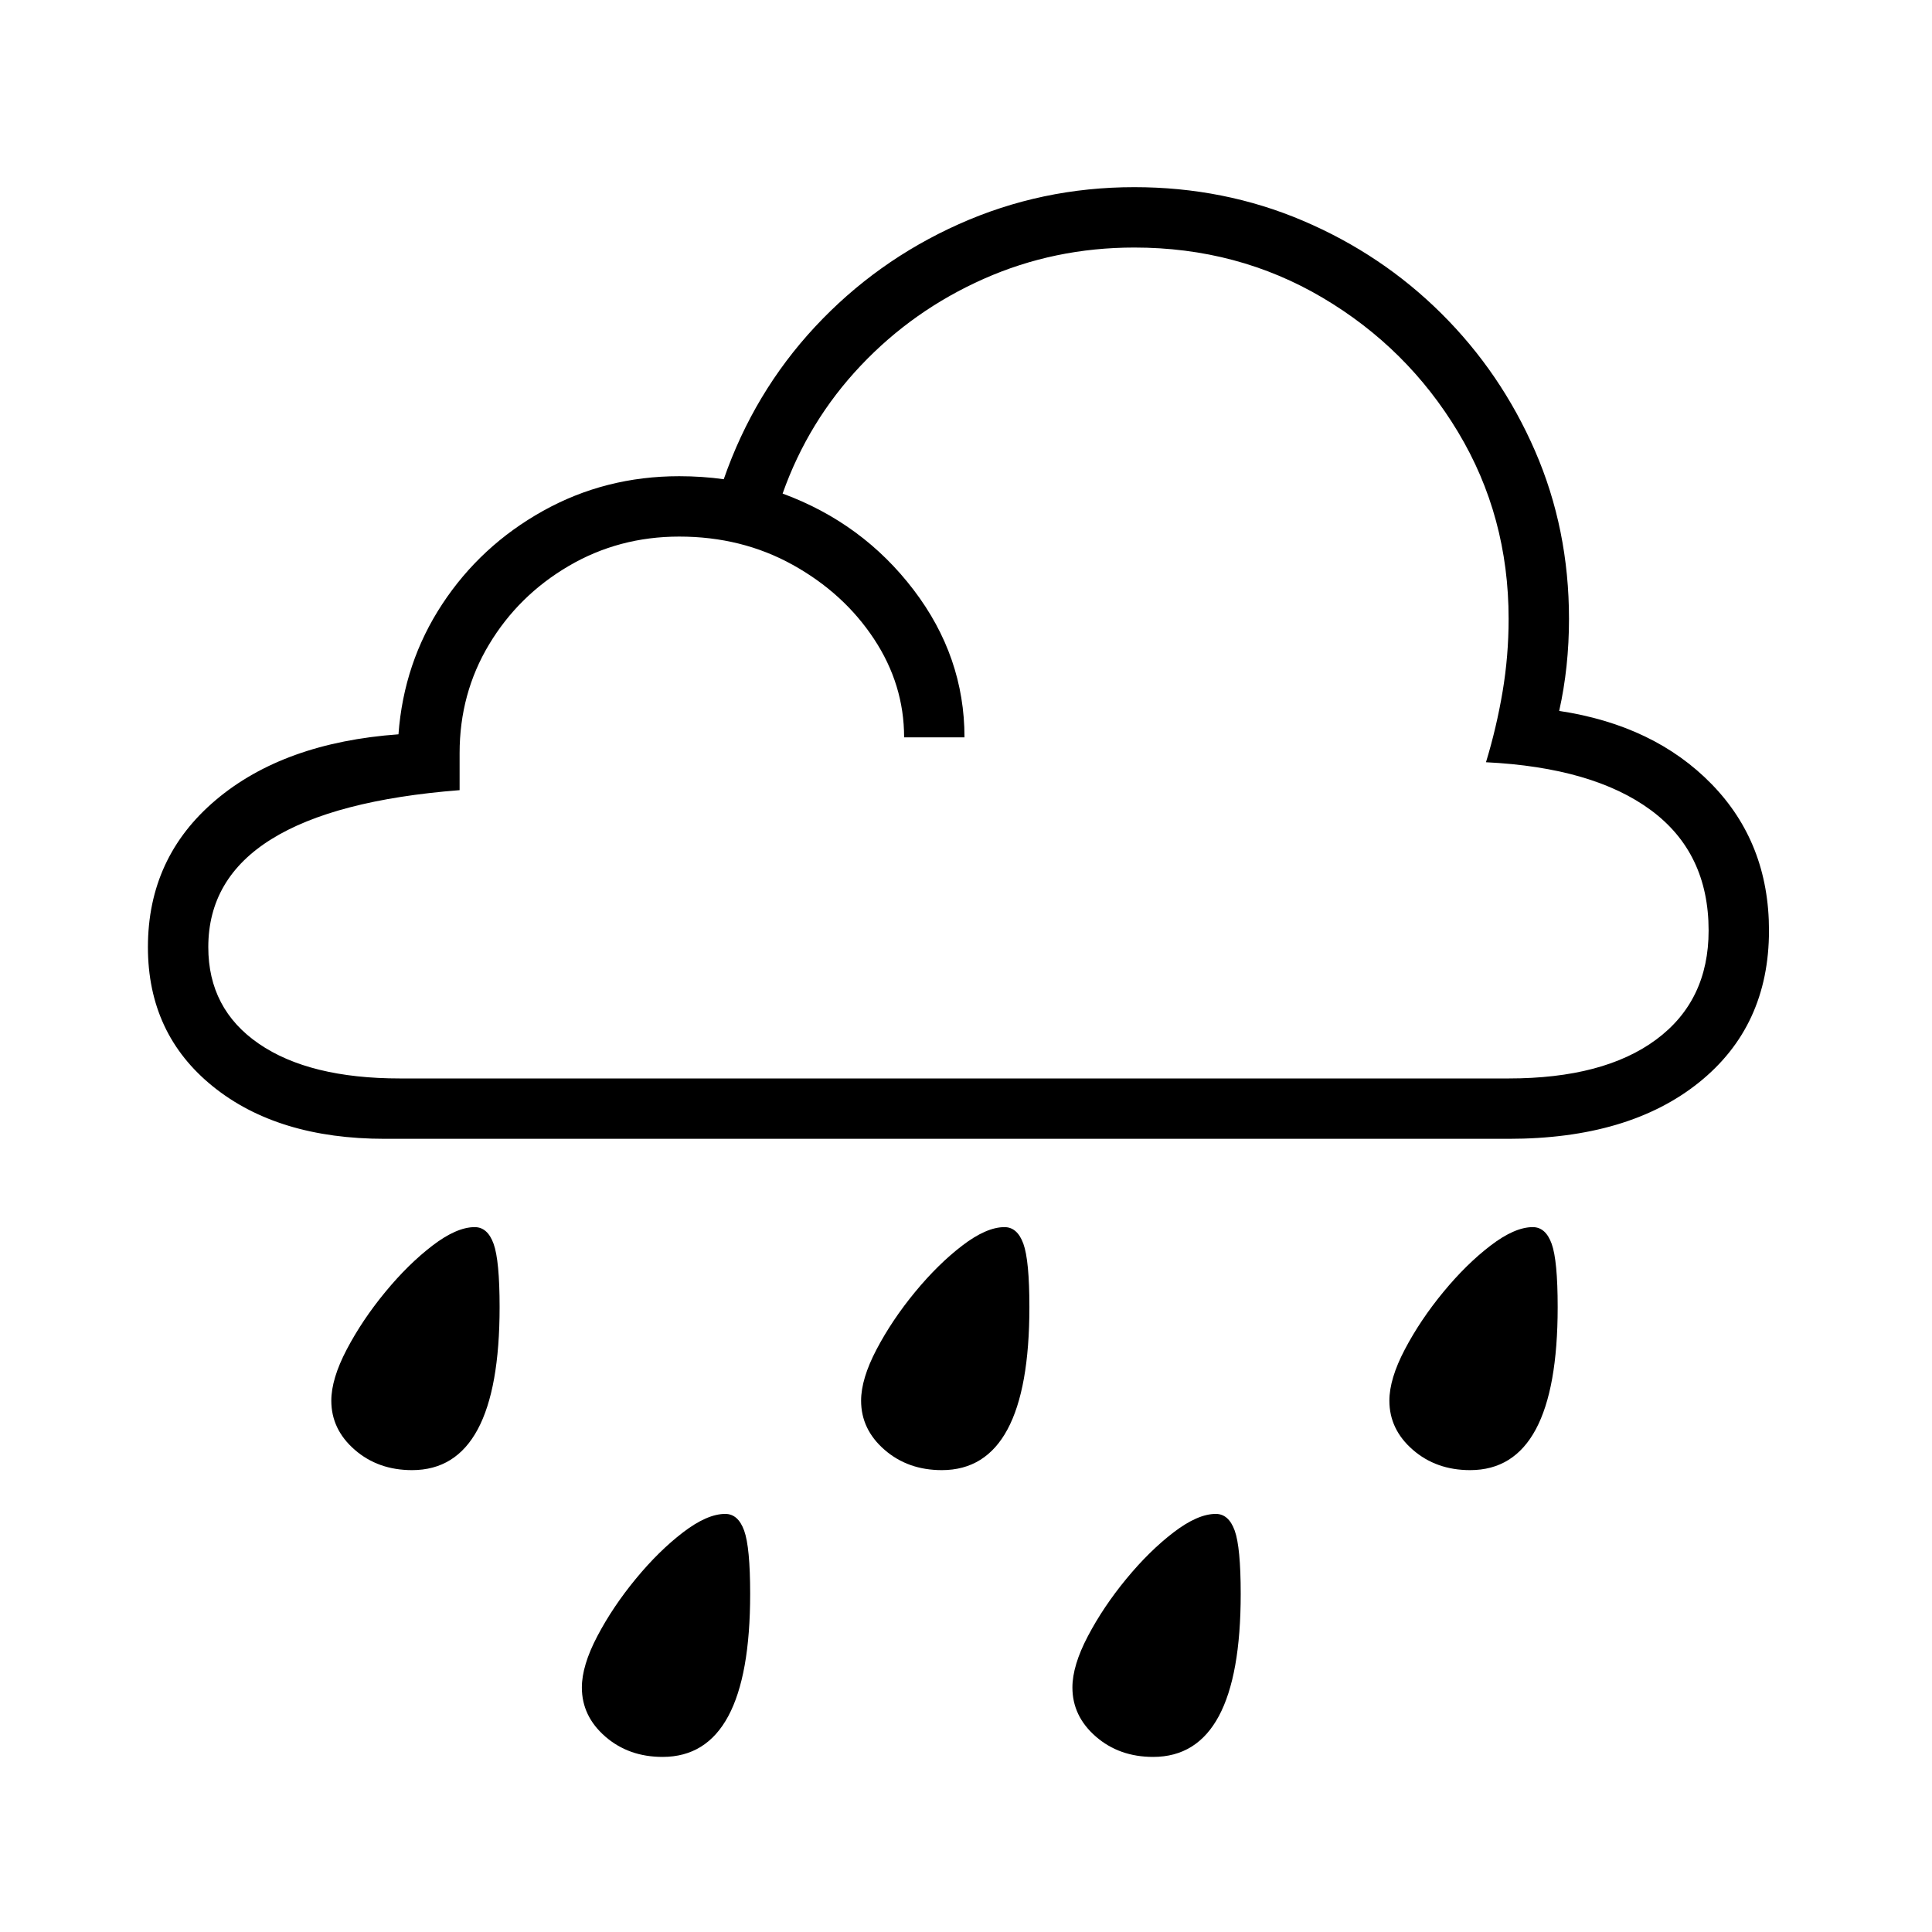 <?xml version="1.0" standalone="no"?>
<!DOCTYPE svg PUBLIC "-//W3C//DTD SVG 1.1//EN" "http://www.w3.org/Graphics/SVG/1.1/DTD/svg11.dtd" >
<svg xmlns="http://www.w3.org/2000/svg" xmlns:xlink="http://www.w3.org/1999/xlink" version="1.1" viewBox="30 -350 2560 2560">
   <path fill="currentColor"
d="M540 1159q-142 0 -228 -69.5t-86 -184.5q0 -119 90 -195t242 -87q7 -95 58 -172.5t133.5 -123.5t180.5 -46q15 0 30 1t29 3q40 -115 121 -202t190.5 -136t232.5 -49q119 0 223.5 44.5t183.5 123t124 182t45 222.5q0 64 -13 122q126 19 202 97t76 194q0 127 -93 201.5
t-252 74.5h-1489zM908 1978q-45 0 -76 -27t-31 -65q0 -29 20.5 -68t51 -76t62.5 -61.5t56 -24.5q17 0 25 22t8 84q0 216 -116 216zM576 1598q-45 0 -76 -27t-31 -65q0 -29 20.5 -68t51 -76t62.5 -61.5t56 -24.5q17 0 25 22t8 84q0 216 -116 216zM1558 1978q-45 0 -76 -27
t-31 -65q0 -29 20.5 -68t51 -76t62.5 -61.5t56 -24.5q17 0 25 22t8 84q0 216 -116 216zM1278 1598q-45 0 -76 -27t-31 -65q0 -29 20.5 -68t51 -76t62.5 -61.5t56 -24.5q17 0 25 22t8 84q0 216 -116 216zM1978 1598q-45 0 -76 -27t-31 -65q0 -29 20.5 -68t51 -76t62.5 -61.5
t56 -24.5q17 0 25 22t8 84q0 216 -116 216zM560 1079h1469q126 0 195.5 -51.5t69.5 -144.5q0 -103 -76.5 -159.5t-218.5 -63.5q14 -46 22 -93.5t8 -96.5q0 -136 -67 -247.5t-179.5 -178t-249.5 -66.5q-106 0 -199.5 41.5t-163 115t-103.5 169.5q106 39 173.5 127.5
t67.5 195.5h-80q0 -70 -40 -130.5t-107.5 -98t-150.5 -37.5q-80 0 -146.5 39t-105.5 104t-39 144v49q-166 13 -249.5 65t-83.5 143q0 82 67 128t187 46z" />
</svg>
